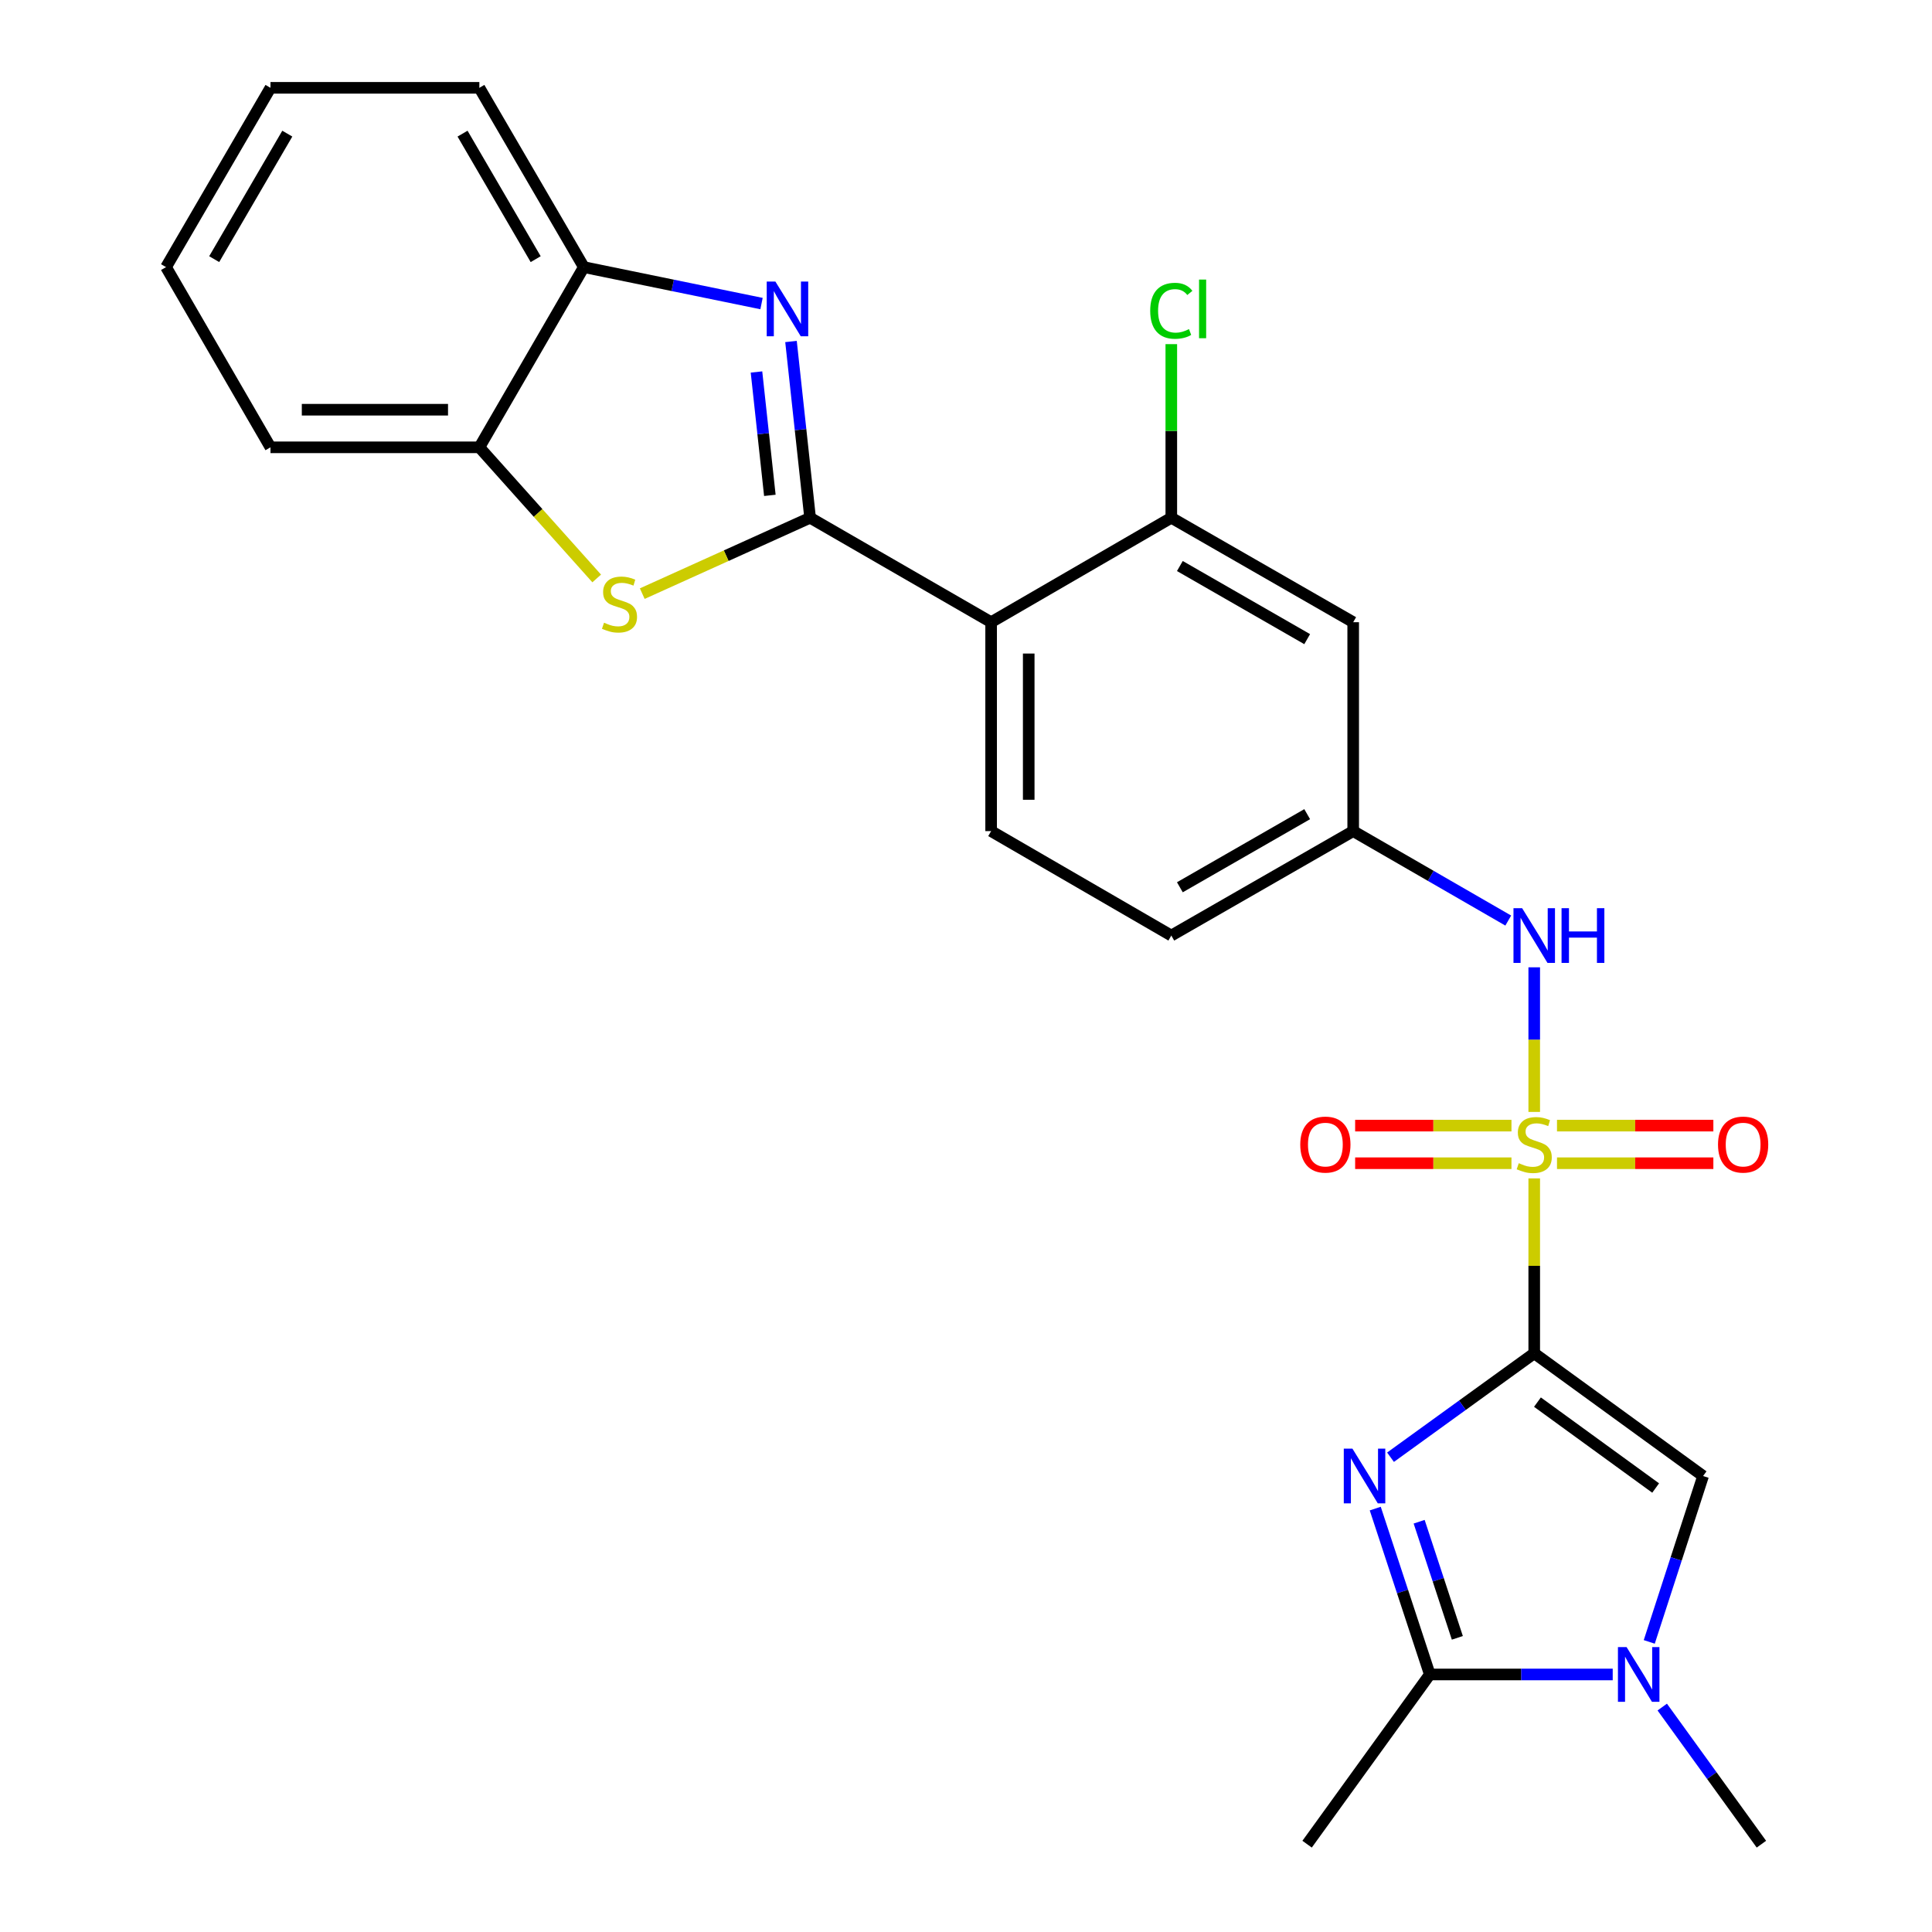 <?xml version='1.0' encoding='iso-8859-1'?>
<svg version='1.1' baseProfile='full'
              xmlns='http://www.w3.org/2000/svg'
                      xmlns:rdkit='http://www.rdkit.org/xml'
                      xmlns:xlink='http://www.w3.org/1999/xlink'
                  xml:space='preserve'
width='1000px' height='1000px' viewBox='0 0 1000 1000'>
<!-- END OF HEADER -->
<rect style='opacity:1.0;fill:#FFFFFF;stroke:none' width='1000' height='1000' x='0' y='0'> </rect>
<path class='bond-0' d='M 794.114,700.466 L 794.114,655.2' style='fill:none;fill-rule:evenodd;stroke:#000000;stroke-width:6px;stroke-linecap:butt;stroke-linejoin:miter;stroke-opacity:1' />
<path class='bond-0' d='M 794.114,655.2 L 794.114,609.934' style='fill:none;fill-rule:evenodd;stroke:#CCCC00;stroke-width:6px;stroke-linecap:butt;stroke-linejoin:miter;stroke-opacity:1' />
<path class='bond-1' d='M 794.114,700.466 L 756.923,727.361' style='fill:none;fill-rule:evenodd;stroke:#000000;stroke-width:6px;stroke-linecap:butt;stroke-linejoin:miter;stroke-opacity:1' />
<path class='bond-1' d='M 756.923,727.361 L 719.731,754.257' style='fill:none;fill-rule:evenodd;stroke:#0000FF;stroke-width:6px;stroke-linecap:butt;stroke-linejoin:miter;stroke-opacity:1' />
<path class='bond-7' d='M 794.114,700.466 L 881.514,763.983' style='fill:none;fill-rule:evenodd;stroke:#000000;stroke-width:6px;stroke-linecap:butt;stroke-linejoin:miter;stroke-opacity:1' />
<path class='bond-7' d='M 795.783,725.736 L 856.963,770.198' style='fill:none;fill-rule:evenodd;stroke:#000000;stroke-width:6px;stroke-linecap:butt;stroke-linejoin:miter;stroke-opacity:1' />
<path class='bond-9' d='M 794.114,575.528 L 794.114,538.104' style='fill:none;fill-rule:evenodd;stroke:#CCCC00;stroke-width:6px;stroke-linecap:butt;stroke-linejoin:miter;stroke-opacity:1' />
<path class='bond-9' d='M 794.114,538.104 L 794.114,500.679' style='fill:none;fill-rule:evenodd;stroke:#0000FF;stroke-width:6px;stroke-linecap:butt;stroke-linejoin:miter;stroke-opacity:1' />
<path class='bond-13' d='M 782.331,582.621 L 741.875,582.621' style='fill:none;fill-rule:evenodd;stroke:#CCCC00;stroke-width:6px;stroke-linecap:butt;stroke-linejoin:miter;stroke-opacity:1' />
<path class='bond-13' d='M 741.875,582.621 L 701.418,582.621' style='fill:none;fill-rule:evenodd;stroke:#FF0000;stroke-width:6px;stroke-linecap:butt;stroke-linejoin:miter;stroke-opacity:1' />
<path class='bond-13' d='M 782.331,602.082 L 741.875,602.082' style='fill:none;fill-rule:evenodd;stroke:#CCCC00;stroke-width:6px;stroke-linecap:butt;stroke-linejoin:miter;stroke-opacity:1' />
<path class='bond-13' d='M 741.875,602.082 L 701.418,602.082' style='fill:none;fill-rule:evenodd;stroke:#FF0000;stroke-width:6px;stroke-linecap:butt;stroke-linejoin:miter;stroke-opacity:1' />
<path class='bond-14' d='M 805.897,602.082 L 846.364,602.082' style='fill:none;fill-rule:evenodd;stroke:#CCCC00;stroke-width:6px;stroke-linecap:butt;stroke-linejoin:miter;stroke-opacity:1' />
<path class='bond-14' d='M 846.364,602.082 L 886.831,602.082' style='fill:none;fill-rule:evenodd;stroke:#FF0000;stroke-width:6px;stroke-linecap:butt;stroke-linejoin:miter;stroke-opacity:1' />
<path class='bond-14' d='M 805.897,582.621 L 846.364,582.621' style='fill:none;fill-rule:evenodd;stroke:#CCCC00;stroke-width:6px;stroke-linecap:butt;stroke-linejoin:miter;stroke-opacity:1' />
<path class='bond-14' d='M 846.364,582.621 L 886.831,582.621' style='fill:none;fill-rule:evenodd;stroke:#FF0000;stroke-width:6px;stroke-linecap:butt;stroke-linejoin:miter;stroke-opacity:1' />
<path class='bond-6' d='M 711.828,780.846 L 725.948,823.774' style='fill:none;fill-rule:evenodd;stroke:#0000FF;stroke-width:6px;stroke-linecap:butt;stroke-linejoin:miter;stroke-opacity:1' />
<path class='bond-6' d='M 725.948,823.774 L 740.067,866.702' style='fill:none;fill-rule:evenodd;stroke:#000000;stroke-width:6px;stroke-linecap:butt;stroke-linejoin:miter;stroke-opacity:1' />
<path class='bond-6' d='M 734.55,787.644 L 744.434,817.694' style='fill:none;fill-rule:evenodd;stroke:#0000FF;stroke-width:6px;stroke-linecap:butt;stroke-linejoin:miter;stroke-opacity:1' />
<path class='bond-6' d='M 744.434,817.694 L 754.318,847.744' style='fill:none;fill-rule:evenodd;stroke:#000000;stroke-width:6px;stroke-linecap:butt;stroke-linejoin:miter;stroke-opacity:1' />
<path class='bond-2' d='M 419.303,267.986 L 513.006,322.054' style='fill:none;fill-rule:evenodd;stroke:#000000;stroke-width:6px;stroke-linecap:butt;stroke-linejoin:miter;stroke-opacity:1' />
<path class='bond-3' d='M 419.303,267.986 L 414.362,222.374' style='fill:none;fill-rule:evenodd;stroke:#000000;stroke-width:6px;stroke-linecap:butt;stroke-linejoin:miter;stroke-opacity:1' />
<path class='bond-3' d='M 414.362,222.374 L 409.422,176.761' style='fill:none;fill-rule:evenodd;stroke:#0000FF;stroke-width:6px;stroke-linecap:butt;stroke-linejoin:miter;stroke-opacity:1' />
<path class='bond-3' d='M 398.473,256.398 L 395.015,224.469' style='fill:none;fill-rule:evenodd;stroke:#000000;stroke-width:6px;stroke-linecap:butt;stroke-linejoin:miter;stroke-opacity:1' />
<path class='bond-3' d='M 395.015,224.469 L 391.557,192.541' style='fill:none;fill-rule:evenodd;stroke:#0000FF;stroke-width:6px;stroke-linecap:butt;stroke-linejoin:miter;stroke-opacity:1' />
<path class='bond-5' d='M 419.303,267.986 L 375.869,287.626' style='fill:none;fill-rule:evenodd;stroke:#000000;stroke-width:6px;stroke-linecap:butt;stroke-linejoin:miter;stroke-opacity:1' />
<path class='bond-5' d='M 375.869,287.626 L 332.435,307.265' style='fill:none;fill-rule:evenodd;stroke:#CCCC00;stroke-width:6px;stroke-linecap:butt;stroke-linejoin:miter;stroke-opacity:1' />
<path class='bond-11' d='M 394.164,157.128 L 348.179,147.694' style='fill:none;fill-rule:evenodd;stroke:#0000FF;stroke-width:6px;stroke-linecap:butt;stroke-linejoin:miter;stroke-opacity:1' />
<path class='bond-11' d='M 348.179,147.694 L 302.193,138.26' style='fill:none;fill-rule:evenodd;stroke:#000000;stroke-width:6px;stroke-linecap:butt;stroke-linejoin:miter;stroke-opacity:1' />
<path class='bond-4' d='M 513.006,322.054 L 513.006,430.18' style='fill:none;fill-rule:evenodd;stroke:#000000;stroke-width:6px;stroke-linecap:butt;stroke-linejoin:miter;stroke-opacity:1' />
<path class='bond-4' d='M 532.466,338.273 L 532.466,413.961' style='fill:none;fill-rule:evenodd;stroke:#000000;stroke-width:6px;stroke-linecap:butt;stroke-linejoin:miter;stroke-opacity:1' />
<path class='bond-27' d='M 513.006,322.054 L 606.265,267.986' style='fill:none;fill-rule:evenodd;stroke:#000000;stroke-width:6px;stroke-linecap:butt;stroke-linejoin:miter;stroke-opacity:1' />
<path class='bond-12' d='M 308.849,299.407 L 278.482,265.469' style='fill:none;fill-rule:evenodd;stroke:#CCCC00;stroke-width:6px;stroke-linecap:butt;stroke-linejoin:miter;stroke-opacity:1' />
<path class='bond-12' d='M 278.482,265.469 L 248.114,231.53' style='fill:none;fill-rule:evenodd;stroke:#000000;stroke-width:6px;stroke-linecap:butt;stroke-linejoin:miter;stroke-opacity:1' />
<path class='bond-21' d='M 740.067,866.702 L 676.55,954.545' style='fill:none;fill-rule:evenodd;stroke:#000000;stroke-width:6px;stroke-linecap:butt;stroke-linejoin:miter;stroke-opacity:1' />
<path class='bond-26' d='M 740.067,866.702 L 787.403,866.702' style='fill:none;fill-rule:evenodd;stroke:#000000;stroke-width:6px;stroke-linecap:butt;stroke-linejoin:miter;stroke-opacity:1' />
<path class='bond-26' d='M 787.403,866.702 L 834.739,866.702' style='fill:none;fill-rule:evenodd;stroke:#0000FF;stroke-width:6px;stroke-linecap:butt;stroke-linejoin:miter;stroke-opacity:1' />
<path class='bond-8' d='M 881.514,763.983 L 867.583,806.913' style='fill:none;fill-rule:evenodd;stroke:#000000;stroke-width:6px;stroke-linecap:butt;stroke-linejoin:miter;stroke-opacity:1' />
<path class='bond-8' d='M 867.583,806.913 L 853.653,849.843' style='fill:none;fill-rule:evenodd;stroke:#0000FF;stroke-width:6px;stroke-linecap:butt;stroke-linejoin:miter;stroke-opacity:1' />
<path class='bond-20' d='M 860.38,883.573 L 886.04,919.059' style='fill:none;fill-rule:evenodd;stroke:#0000FF;stroke-width:6px;stroke-linecap:butt;stroke-linejoin:miter;stroke-opacity:1' />
<path class='bond-20' d='M 886.04,919.059 L 911.699,954.545' style='fill:none;fill-rule:evenodd;stroke:#000000;stroke-width:6px;stroke-linecap:butt;stroke-linejoin:miter;stroke-opacity:1' />
<path class='bond-17' d='M 780.669,476.481 L 740.54,453.33' style='fill:none;fill-rule:evenodd;stroke:#0000FF;stroke-width:6px;stroke-linecap:butt;stroke-linejoin:miter;stroke-opacity:1' />
<path class='bond-17' d='M 740.54,453.33 L 700.411,430.18' style='fill:none;fill-rule:evenodd;stroke:#000000;stroke-width:6px;stroke-linecap:butt;stroke-linejoin:miter;stroke-opacity:1' />
<path class='bond-10' d='M 606.265,267.986 L 700.411,322.054' style='fill:none;fill-rule:evenodd;stroke:#000000;stroke-width:6px;stroke-linecap:butt;stroke-linejoin:miter;stroke-opacity:1' />
<path class='bond-10' d='M 610.695,292.972 L 676.597,330.82' style='fill:none;fill-rule:evenodd;stroke:#000000;stroke-width:6px;stroke-linecap:butt;stroke-linejoin:miter;stroke-opacity:1' />
<path class='bond-18' d='M 606.265,267.986 L 606.265,223.056' style='fill:none;fill-rule:evenodd;stroke:#000000;stroke-width:6px;stroke-linecap:butt;stroke-linejoin:miter;stroke-opacity:1' />
<path class='bond-18' d='M 606.265,223.056 L 606.265,178.125' style='fill:none;fill-rule:evenodd;stroke:#00CC00;stroke-width:6px;stroke-linecap:butt;stroke-linejoin:miter;stroke-opacity:1' />
<path class='bond-22' d='M 302.193,138.26 L 248.114,45.455' style='fill:none;fill-rule:evenodd;stroke:#000000;stroke-width:6px;stroke-linecap:butt;stroke-linejoin:miter;stroke-opacity:1' />
<path class='bond-22' d='M 277.267,134.137 L 239.412,69.173' style='fill:none;fill-rule:evenodd;stroke:#000000;stroke-width:6px;stroke-linecap:butt;stroke-linejoin:miter;stroke-opacity:1' />
<path class='bond-28' d='M 302.193,138.26 L 248.114,231.53' style='fill:none;fill-rule:evenodd;stroke:#000000;stroke-width:6px;stroke-linecap:butt;stroke-linejoin:miter;stroke-opacity:1' />
<path class='bond-23' d='M 248.114,231.53 L 140,231.53' style='fill:none;fill-rule:evenodd;stroke:#000000;stroke-width:6px;stroke-linecap:butt;stroke-linejoin:miter;stroke-opacity:1' />
<path class='bond-23' d='M 231.897,212.07 L 156.217,212.07' style='fill:none;fill-rule:evenodd;stroke:#000000;stroke-width:6px;stroke-linecap:butt;stroke-linejoin:miter;stroke-opacity:1' />
<path class='bond-15' d='M 700.411,322.054 L 700.411,430.18' style='fill:none;fill-rule:evenodd;stroke:#000000;stroke-width:6px;stroke-linecap:butt;stroke-linejoin:miter;stroke-opacity:1' />
<path class='bond-16' d='M 513.006,430.18 L 606.265,484.237' style='fill:none;fill-rule:evenodd;stroke:#000000;stroke-width:6px;stroke-linecap:butt;stroke-linejoin:miter;stroke-opacity:1' />
<path class='bond-19' d='M 700.411,430.18 L 606.265,484.237' style='fill:none;fill-rule:evenodd;stroke:#000000;stroke-width:6px;stroke-linecap:butt;stroke-linejoin:miter;stroke-opacity:1' />
<path class='bond-19' d='M 676.599,421.412 L 610.697,459.252' style='fill:none;fill-rule:evenodd;stroke:#000000;stroke-width:6px;stroke-linecap:butt;stroke-linejoin:miter;stroke-opacity:1' />
<path class='bond-24' d='M 248.114,45.455 L 140,45.455' style='fill:none;fill-rule:evenodd;stroke:#000000;stroke-width:6px;stroke-linecap:butt;stroke-linejoin:miter;stroke-opacity:1' />
<path class='bond-25' d='M 140,231.53 L 85.943,138.26' style='fill:none;fill-rule:evenodd;stroke:#000000;stroke-width:6px;stroke-linecap:butt;stroke-linejoin:miter;stroke-opacity:1' />
<path class='bond-29' d='M 140,45.455 L 85.943,138.26' style='fill:none;fill-rule:evenodd;stroke:#000000;stroke-width:6px;stroke-linecap:butt;stroke-linejoin:miter;stroke-opacity:1' />
<path class='bond-29' d='M 148.707,69.17 L 110.867,134.134' style='fill:none;fill-rule:evenodd;stroke:#000000;stroke-width:6px;stroke-linecap:butt;stroke-linejoin:miter;stroke-opacity:1' />
<path  class='atom-1' d='M 786.114 602.071
Q 786.434 602.191, 787.754 602.751
Q 789.074 603.311, 790.514 603.671
Q 791.994 603.991, 793.434 603.991
Q 796.114 603.991, 797.674 602.711
Q 799.234 601.391, 799.234 599.111
Q 799.234 597.551, 798.434 596.591
Q 797.674 595.631, 796.474 595.111
Q 795.274 594.591, 793.274 593.991
Q 790.754 593.231, 789.234 592.511
Q 787.754 591.791, 786.674 590.271
Q 785.634 588.751, 785.634 586.191
Q 785.634 582.631, 788.034 580.431
Q 790.474 578.231, 795.274 578.231
Q 798.554 578.231, 802.274 579.791
L 801.354 582.871
Q 797.954 581.471, 795.394 581.471
Q 792.634 581.471, 791.114 582.631
Q 789.594 583.751, 789.634 585.711
Q 789.634 587.231, 790.394 588.151
Q 791.194 589.071, 792.314 589.591
Q 793.474 590.111, 795.394 590.711
Q 797.954 591.511, 799.474 592.311
Q 800.994 593.111, 802.074 594.751
Q 803.194 596.351, 803.194 599.111
Q 803.194 603.031, 800.554 605.151
Q 797.954 607.231, 793.594 607.231
Q 791.074 607.231, 789.154 606.671
Q 787.274 606.151, 785.034 605.231
L 786.114 602.071
' fill='#CCCC00'/>
<path  class='atom-2' d='M 700.022 749.823
L 709.302 764.823
Q 710.222 766.303, 711.702 768.983
Q 713.182 771.663, 713.262 771.823
L 713.262 749.823
L 717.022 749.823
L 717.022 778.143
L 713.142 778.143
L 703.182 761.743
Q 702.022 759.823, 700.782 757.623
Q 699.582 755.423, 699.222 754.743
L 699.222 778.143
L 695.542 778.143
L 695.542 749.823
L 700.022 749.823
' fill='#0000FF'/>
<path  class='atom-4' d='M 401.334 145.723
L 410.614 160.723
Q 411.534 162.203, 413.014 164.883
Q 414.494 167.563, 414.574 167.723
L 414.574 145.723
L 418.334 145.723
L 418.334 174.043
L 414.454 174.043
L 404.494 157.643
Q 403.334 155.723, 402.094 153.523
Q 400.894 151.323, 400.534 150.643
L 400.534 174.043
L 396.854 174.043
L 396.854 145.723
L 401.334 145.723
' fill='#0000FF'/>
<path  class='atom-6' d='M 312.648 322.314
Q 312.968 322.434, 314.288 322.994
Q 315.608 323.554, 317.048 323.914
Q 318.528 324.234, 319.968 324.234
Q 322.648 324.234, 324.208 322.954
Q 325.768 321.634, 325.768 319.354
Q 325.768 317.794, 324.968 316.834
Q 324.208 315.874, 323.008 315.354
Q 321.808 314.834, 319.808 314.234
Q 317.288 313.474, 315.768 312.754
Q 314.288 312.034, 313.208 310.514
Q 312.168 308.994, 312.168 306.434
Q 312.168 302.874, 314.568 300.674
Q 317.008 298.474, 321.808 298.474
Q 325.088 298.474, 328.808 300.034
L 327.888 303.114
Q 324.488 301.714, 321.928 301.714
Q 319.168 301.714, 317.648 302.874
Q 316.128 303.994, 316.168 305.954
Q 316.168 307.474, 316.928 308.394
Q 317.728 309.314, 318.848 309.834
Q 320.008 310.354, 321.928 310.954
Q 324.488 311.754, 326.008 312.554
Q 327.528 313.354, 328.608 314.994
Q 329.728 316.594, 329.728 319.354
Q 329.728 323.274, 327.088 325.394
Q 324.488 327.474, 320.128 327.474
Q 317.608 327.474, 315.688 326.914
Q 313.808 326.394, 311.568 325.474
L 312.648 322.314
' fill='#CCCC00'/>
<path  class='atom-9' d='M 841.922 852.542
L 851.202 867.542
Q 852.122 869.022, 853.602 871.702
Q 855.082 874.382, 855.162 874.542
L 855.162 852.542
L 858.922 852.542
L 858.922 880.862
L 855.042 880.862
L 845.082 864.462
Q 843.922 862.542, 842.682 860.342
Q 841.482 858.142, 841.122 857.462
L 841.122 880.862
L 837.442 880.862
L 837.442 852.542
L 841.922 852.542
' fill='#0000FF'/>
<path  class='atom-10' d='M 787.854 470.077
L 797.134 485.077
Q 798.054 486.557, 799.534 489.237
Q 801.014 491.917, 801.094 492.077
L 801.094 470.077
L 804.854 470.077
L 804.854 498.397
L 800.974 498.397
L 791.014 481.997
Q 789.854 480.077, 788.614 477.877
Q 787.414 475.677, 787.054 474.997
L 787.054 498.397
L 783.374 498.397
L 783.374 470.077
L 787.854 470.077
' fill='#0000FF'/>
<path  class='atom-10' d='M 808.254 470.077
L 812.094 470.077
L 812.094 482.117
L 826.574 482.117
L 826.574 470.077
L 830.414 470.077
L 830.414 498.397
L 826.574 498.397
L 826.574 485.317
L 812.094 485.317
L 812.094 498.397
L 808.254 498.397
L 808.254 470.077
' fill='#0000FF'/>
<path  class='atom-14' d='M 673.01 592.431
Q 673.01 585.631, 676.37 581.831
Q 679.73 578.031, 686.01 578.031
Q 692.29 578.031, 695.65 581.831
Q 699.01 585.631, 699.01 592.431
Q 699.01 599.311, 695.61 603.231
Q 692.21 607.111, 686.01 607.111
Q 679.77 607.111, 676.37 603.231
Q 673.01 599.351, 673.01 592.431
M 686.01 603.911
Q 690.33 603.911, 692.65 601.031
Q 695.01 598.111, 695.01 592.431
Q 695.01 586.871, 692.65 584.071
Q 690.33 581.231, 686.01 581.231
Q 681.69 581.231, 679.33 584.031
Q 677.01 586.831, 677.01 592.431
Q 677.01 598.151, 679.33 601.031
Q 681.69 603.911, 686.01 603.911
' fill='#FF0000'/>
<path  class='atom-15' d='M 889.239 592.431
Q 889.239 585.631, 892.599 581.831
Q 895.959 578.031, 902.239 578.031
Q 908.519 578.031, 911.879 581.831
Q 915.239 585.631, 915.239 592.431
Q 915.239 599.311, 911.839 603.231
Q 908.439 607.111, 902.239 607.111
Q 895.999 607.111, 892.599 603.231
Q 889.239 599.351, 889.239 592.431
M 902.239 603.911
Q 906.559 603.911, 908.879 601.031
Q 911.239 598.111, 911.239 592.431
Q 911.239 586.871, 908.879 584.071
Q 906.559 581.231, 902.239 581.231
Q 897.919 581.231, 895.559 584.031
Q 893.239 586.831, 893.239 592.431
Q 893.239 598.151, 895.559 601.031
Q 897.919 603.911, 902.239 603.911
' fill='#FF0000'/>
<path  class='atom-19' d='M 595.345 160.863
Q 595.345 153.823, 598.625 150.143
Q 601.945 146.423, 608.225 146.423
Q 614.065 146.423, 617.185 150.543
L 614.545 152.703
Q 612.265 149.703, 608.225 149.703
Q 603.945 149.703, 601.665 152.583
Q 599.425 155.423, 599.425 160.863
Q 599.425 166.463, 601.745 169.343
Q 604.105 172.223, 608.665 172.223
Q 611.785 172.223, 615.425 170.343
L 616.545 173.343
Q 615.065 174.303, 612.825 174.863
Q 610.585 175.423, 608.105 175.423
Q 601.945 175.423, 598.625 171.663
Q 595.345 167.903, 595.345 160.863
' fill='#00CC00'/>
<path  class='atom-19' d='M 620.625 144.703
L 624.305 144.703
L 624.305 175.063
L 620.625 175.063
L 620.625 144.703
' fill='#00CC00'/>
</svg>

